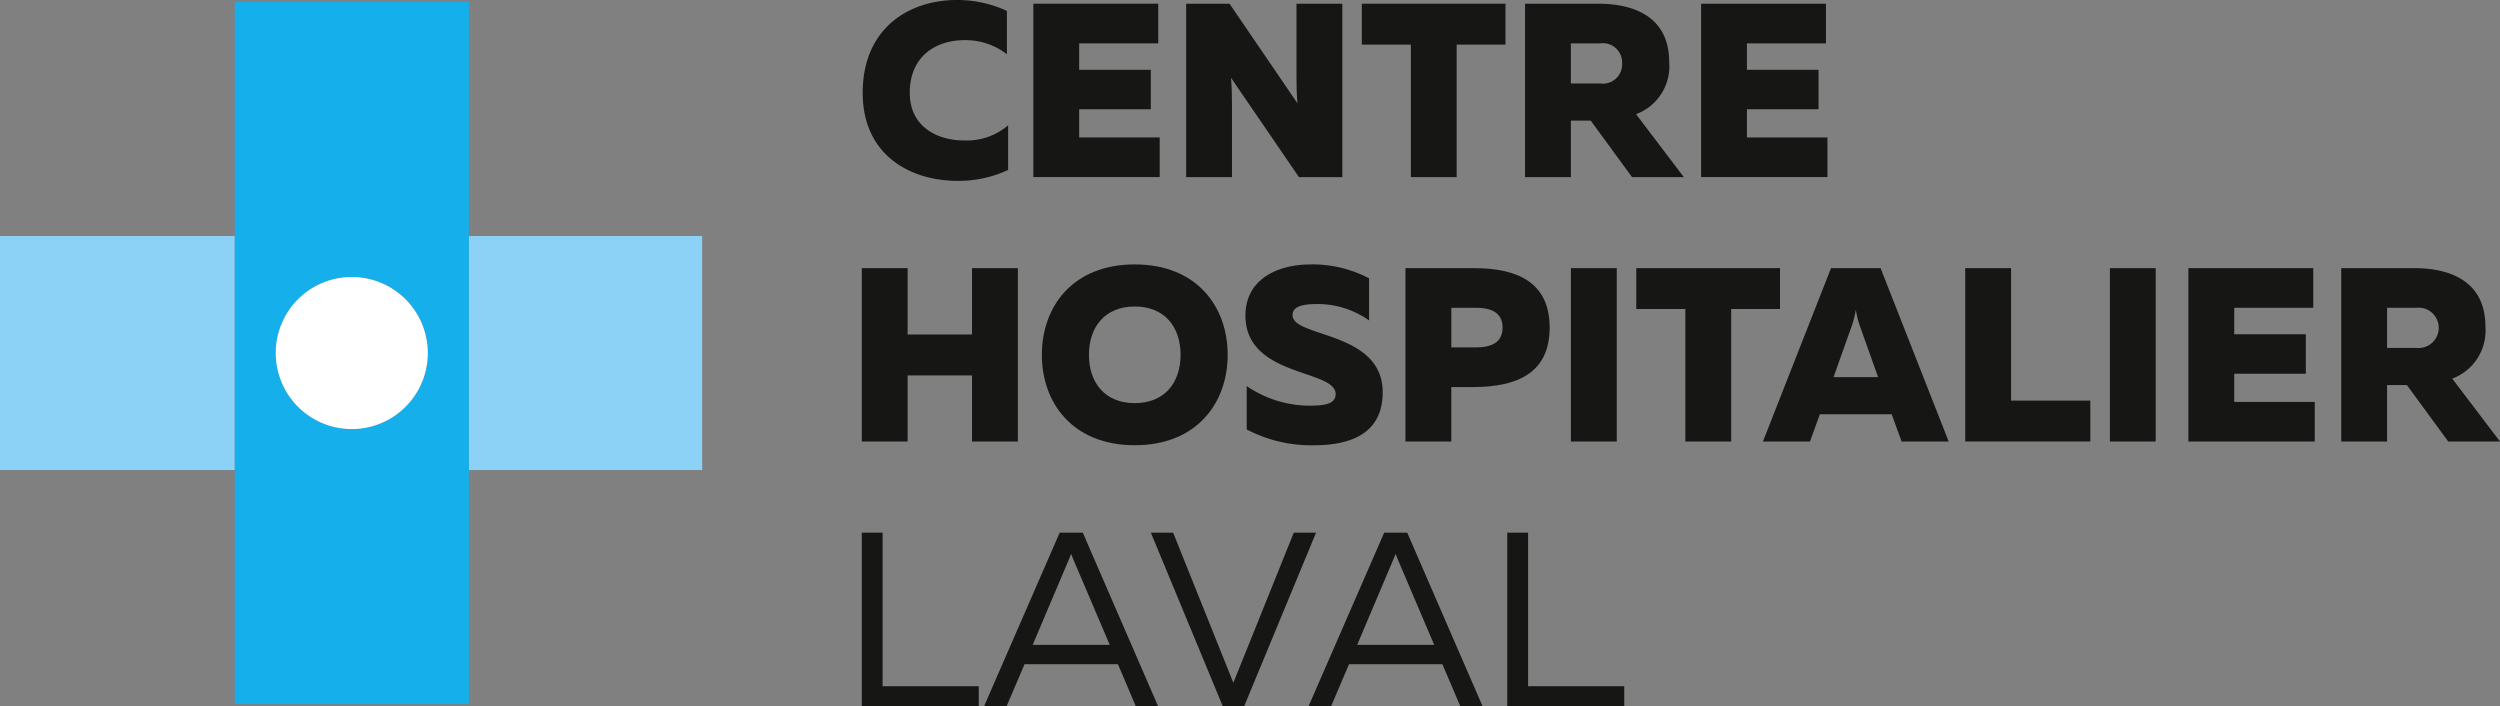 <svg id="logo" xmlns="http://www.w3.org/2000/svg" xmlns:xlink="http://www.w3.org/1999/xlink" width="260" height="73.432" viewBox="0 0 260 73.432">
  <rect x="0" y="0" width="260" height="73.432" fill="#808080" stroke="none"/>
  <defs>
    <clipPath id="clip-path">
      <rect id="Rectangle_1807" data-name="Rectangle 1807" width="260" height="73.432" fill="none"/>
    </clipPath>
  </defs>
  <rect id="Rectangle_1803" data-name="Rectangle 1803" width="24.265" height="24.339" transform="translate(48.761 24.546)" fill="#8cd1f6"/>
  <rect id="Rectangle_1804" data-name="Rectangle 1804" width="24.418" height="24.339" transform="translate(0 24.546)" fill="#8cd1f6"/>
  <g id="Groupe_3133" data-name="Groupe 3133">
    <g id="Groupe_3132" data-name="Groupe 3132" clip-path="url(#clip-path)">
      <path id="Tracé_14867" data-name="Tracé 14867" d="M38.571,36.665a7.9,7.9,0,1,1-7.9-7.908,7.914,7.914,0,0,1,7.9,7.908M18.493,73.177H42.837V.156H18.493Z" transform="translate(5.925 0.05)" fill="#15b0eb"/>
      <path id="Tracé_14868" data-name="Tracé 14868" d="M29.632,21.817a7.908,7.908,0,1,0,7.9,7.908,7.914,7.914,0,0,0-7.9-7.908" transform="translate(6.961 6.989)" fill="#fff"/>
      <path id="Tracé_14869" data-name="Tracé 14869" d="M77.716,0a12.313,12.313,0,0,1,5.231,1.133V5.639a7.038,7.038,0,0,0-4.406-1.464c-2.863,0-5.695,1.567-5.695,5.485,0,3.5,2.832,4.945,5.642,4.945a6.63,6.63,0,0,0,4.587-1.57v4.639a12.171,12.171,0,0,1-5.254,1.136c-4.95,0-9.871-2.705-9.871-9.149,0-6.8,4.9-9.66,9.766-9.66" transform="translate(21.77 0)" fill="#161615"/>
      <path id="Tracé_14870" data-name="Tracé 14870" d="M94.379.292V4.417H86.157V7.168h7.45v4.1h-7.45V14.2h8.374v4.124H81.392V.292Z" transform="translate(26.077 0.093)" fill="#161615"/>
      <path id="Tracé_14871" data-name="Tracé 14871" d="M93.429,18.328V.292h4.509L105,10.649c-.078-.849-.1-1.982-.1-2.985V.292h4.768V18.328h-4.51L98.094,8c.077.852.1,1.985.1,2.962v7.37Z" transform="translate(29.933 0.093)" fill="#161615"/>
      <path id="Tracé_14872" data-name="Tracé 14872" d="M122.205.292V4.545h-5.077V18.328h-4.764V4.545h-5.1V.292Z" transform="translate(34.365 0.093)" fill="#161615"/>
      <path id="Tracé_14873" data-name="Tracé 14873" d="M124.884,8.588h3.042a2.007,2.007,0,0,0,2.29-2.088,2.006,2.006,0,0,0-2.29-2.082h-3.042Zm-4.764,9.74V.292h7.6c3.661,0,7.392,1.312,7.392,6.079a5.315,5.315,0,0,1-3.448,5.411l4.97,6.546h-5.385l-4.3-5.877h-2.062v5.877Z" transform="translate(38.485 0.093)" fill="#161615"/>
      <path id="Tracé_14874" data-name="Tracé 14874" d="M146.972.292V4.417h-8.218V7.168H146.2v4.1h-7.448V14.2h8.375v4.124h-13.14V.292Z" transform="translate(42.928 0.093)" fill="#161615"/>
      <path id="Tracé_14875" data-name="Tracé 14875" d="M84.111,21.121V39.152H79.344V32.277h-6.7v6.875H67.879V21.121h4.765v6.9h6.7v-6.9Z" transform="translate(21.747 6.766)" fill="#161615"/>
      <path id="Tracé_14876" data-name="Tracé 14876" d="M91.722,25.205c-3.113,0-4.764,2.139-4.764,5.025s1.65,5.024,4.764,5.024,4.767-2.136,4.767-5.024-1.65-5.025-4.767-5.025m0-4.378c6.44,0,9.663,4.378,9.663,9.4s-3.223,9.405-9.663,9.405-9.66-4.381-9.66-9.405,3.216-9.4,9.66-9.4" transform="translate(26.292 6.672)" fill="#161615"/>
      <path id="Tracé_14877" data-name="Tracé 14877" d="M104.9,20.827a12.661,12.661,0,0,1,6.054,1.445v4.381a9.256,9.256,0,0,0-5.668-1.7c-1.75.025-2.291.487-2.291,1.157,0,2.345,9.375,1.623,9.375,8.011,0,4.278-3.271,5.517-7.212,5.517a14.41,14.41,0,0,1-6.929-1.649v-4.51a11.626,11.626,0,0,0,6.566,2.039c1.882,0,2.683-.312,2.683-1.213,0-2.6-9.381-1.726-9.381-8.167,0-3.609,3.095-5.308,6.8-5.308" transform="translate(31.429 6.672)" fill="#161615"/>
      <path id="Tracé_14878" data-name="Tracé 14878" d="M118.07,25.242h-2.6v4.121h2.6c1.441,0,2.731-.434,2.731-2.058s-1.29-2.062-2.731-2.062m-.232-4.121c4.459,0,7.859,1.445,7.859,6.183s-3.4,6.157-7.859,6.183h-2.37v5.664H110.7V21.121Z" transform="translate(35.467 6.766)" fill="#161615"/>
      <rect id="Rectangle_1805" data-name="Rectangle 1805" width="4.768" height="18.031" transform="translate(163.374 27.888)" fill="#161615"/>
      <path id="Tracé_14879" data-name="Tracé 14879" d="M143.827,21.121v4.25H138.75V39.152h-4.768V25.371h-5.1v-4.25Z" transform="translate(41.293 6.766)" fill="#161615"/>
      <path id="Tracé_14880" data-name="Tracé 14880" d="M146.2,32.458h4.636l-1.855-5.208a9.085,9.085,0,0,1-.463-1.83,8.711,8.711,0,0,1-.465,1.83Zm-7.344,6.694,7.084-18.031h5.152l7.085,18.031H153.28l-1.031-2.834h-7.471l-1.029,2.834Z" transform="translate(44.487 6.766)" fill="#161615"/>
      <path id="Tracé_14881" data-name="Tracé 14881" d="M159.557,21.121V34.9H167.8v4.248h-13.01V21.121Z" transform="translate(49.593 6.766)" fill="#161615"/>
      <rect id="Rectangle_1806" data-name="Rectangle 1806" width="4.764" height="18.031" transform="translate(219.428 27.888)" fill="#161615"/>
      <path id="Tracé_14882" data-name="Tracé 14882" d="M185.352,21.121v4.121h-8.217V28h7.447v4.1h-7.447v2.935h8.374v4.121h-13.14V21.121Z" transform="translate(55.225 6.766)" fill="#161615"/>
      <path id="Tracé_14883" data-name="Tracé 14883" d="M189.174,29.416h3.04a2.1,2.1,0,1,0,0-4.174h-3.04Zm-4.767,9.737V21.121H192c3.664,0,7.4,1.312,7.4,6.078a5.318,5.318,0,0,1-3.451,5.411l4.97,6.543h-5.385l-4.3-5.873h-2.06v5.873Z" transform="translate(59.082 6.766)" fill="#161615"/>
      <path id="Tracé_14884" data-name="Tracé 14884" d="M70.044,41.954V57.927h10v2.064H67.879V41.954Z" transform="translate(21.747 13.441)" fill="#161615"/>
      <path id="Tracé_14885" data-name="Tracé 14885" d="M82.563,53.625h8.016l-3.735-8.761c-.1-.231-.18-.437-.285-.7-.1.26-.181.466-.281.7ZM77.515,59.99l7.859-18.036h2.4L95.6,59.99H93.282l-1.851-4.353H81.716L79.86,59.99Z" transform="translate(24.835 13.441)" fill="#161615"/>
      <path id="Tracé_14886" data-name="Tracé 14886" d="M98.119,59.99,90.646,41.954h2.317l6.263,15.615,6.286-15.615h2.317L100.359,59.99Z" transform="translate(29.042 13.441)" fill="#161615"/>
      <path id="Tracé_14887" data-name="Tracé 14887" d="M108.122,53.625h8.012L112.4,44.864c-.1-.231-.178-.437-.285-.7-.1.26-.177.466-.283.7Zm-5.048,6.366,7.859-18.036h2.394l7.83,18.036h-2.316l-1.854-4.353h-9.715l-1.853,4.353Z" transform="translate(33.024 13.441)" fill="#161615"/>
      <path id="Tracé_14888" data-name="Tracé 14888" d="M120.886,41.954V57.927h10v2.064H118.72V41.954Z" transform="translate(38.036 13.441)" fill="#161615"/>
    </g>
  </g>
</svg>
